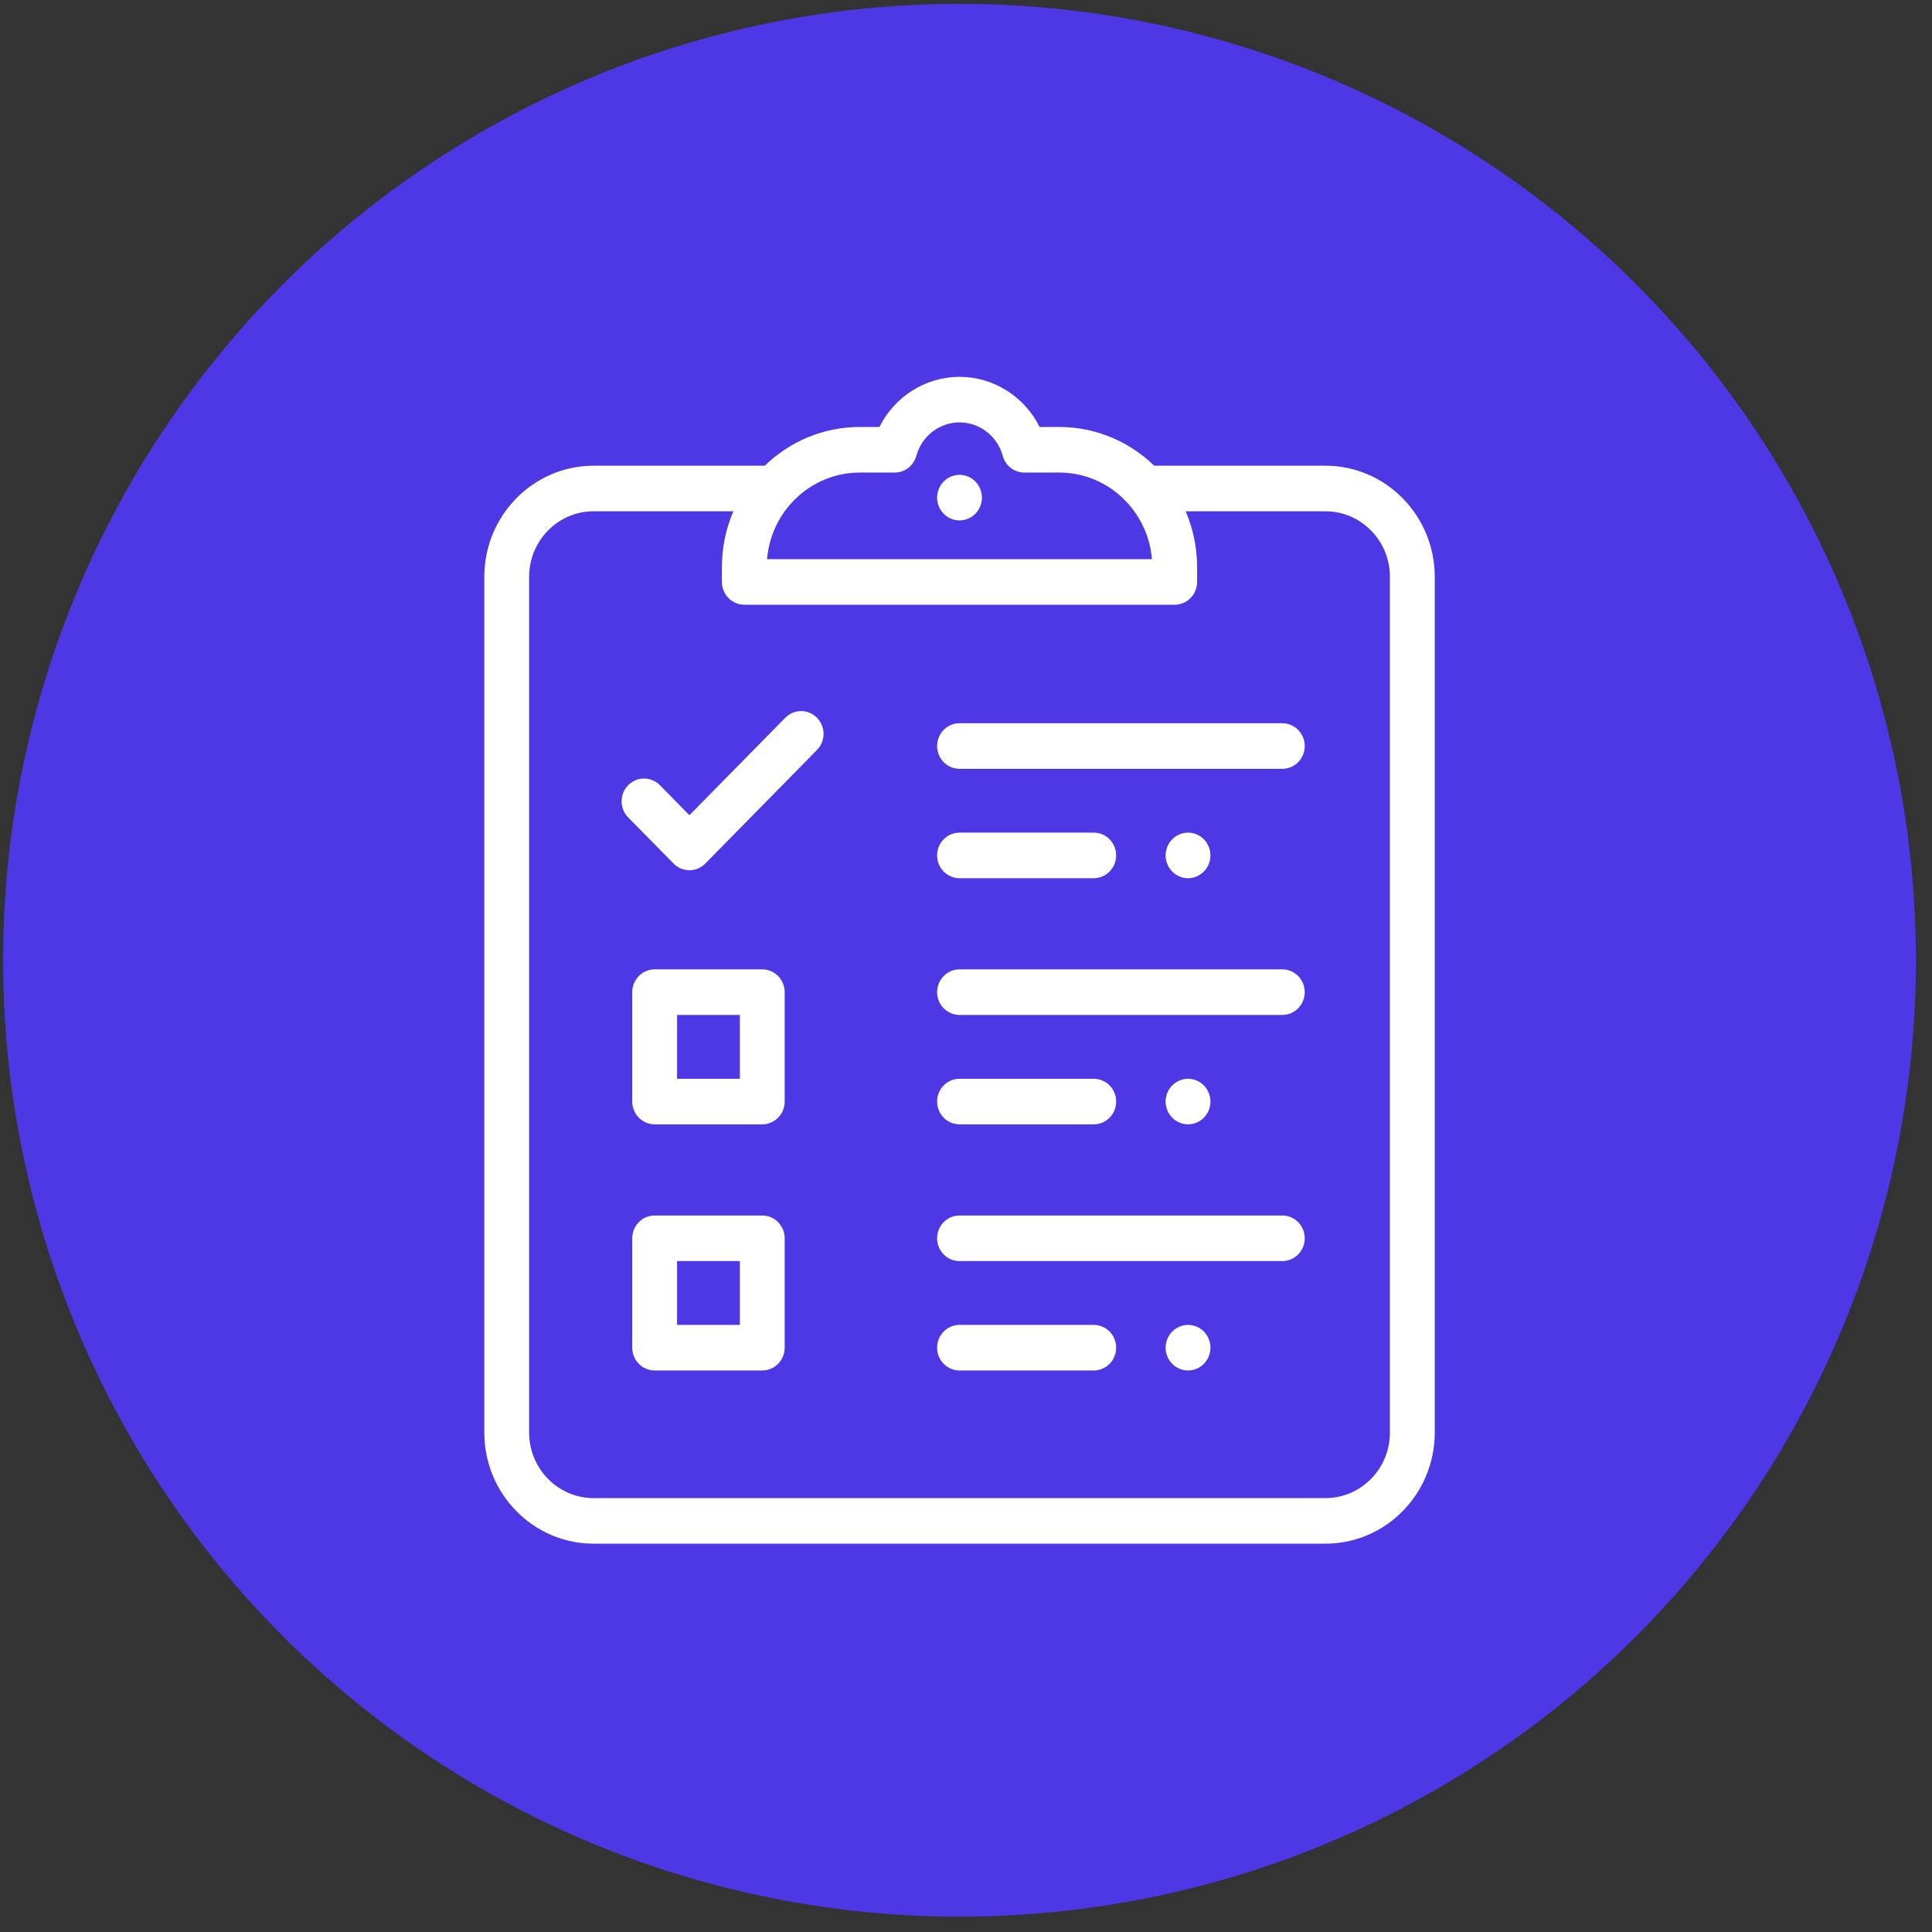 <?xml version="1.0" encoding="UTF-8"?> <svg xmlns="http://www.w3.org/2000/svg" width="101" height="101" viewBox="0 0 101 101" fill="none"><rect x="0" y="0" width="101" height="101" fill="#333333" stroke="none"/> <circle cx="50.161" cy="50.2" r="50" fill="#4E37E4"></circle> <g clip-path="url(#clip0)"> <path d="M67.037 37.809H50.161C49.514 37.809 48.989 38.343 48.989 39.001C48.989 39.658 49.514 40.192 50.161 40.192H67.037C67.684 40.192 68.208 39.658 68.208 39.001C68.208 38.343 67.684 37.809 67.037 37.809Z" fill="white"></path> <path d="M62.936 43.877C62.718 43.655 62.416 43.528 62.107 43.528C61.799 43.528 61.497 43.655 61.279 43.877C61.061 44.099 60.935 44.406 60.935 44.719C60.935 45.033 61.061 45.34 61.279 45.562C61.497 45.783 61.799 45.911 62.107 45.911C62.416 45.911 62.718 45.783 62.936 45.562C63.154 45.34 63.279 45.033 63.279 44.719C63.279 44.406 63.154 44.099 62.936 43.877Z" fill="white"></path> <path d="M50.989 25.172C50.771 24.95 50.469 24.823 50.16 24.823C49.852 24.823 49.55 24.95 49.332 25.172C49.114 25.394 48.989 25.701 48.989 26.014C48.989 26.328 49.114 26.635 49.332 26.857C49.55 27.078 49.852 27.206 50.16 27.206C50.469 27.206 50.771 27.078 50.989 26.857C51.207 26.635 51.332 26.328 51.332 26.014C51.332 25.701 51.207 25.394 50.989 25.172Z" fill="white"></path> <path d="M57.178 43.528H50.161C49.514 43.528 48.989 44.061 48.989 44.719C48.989 45.377 49.514 45.91 50.161 45.91H57.178C57.825 45.91 58.35 45.377 58.35 44.719C58.35 44.061 57.825 43.528 57.178 43.528Z" fill="white"></path> <path d="M67.037 50.676H50.161C49.514 50.676 48.989 51.21 48.989 51.868C48.989 52.526 49.514 53.059 50.161 53.059H67.037C67.684 53.059 68.208 52.526 68.208 51.868C68.208 51.21 67.684 50.676 67.037 50.676Z" fill="white"></path> <path d="M62.936 56.744C62.718 56.523 62.416 56.395 62.107 56.395C61.799 56.395 61.497 56.523 61.279 56.744C61.061 56.966 60.935 57.273 60.935 57.586C60.935 57.9 61.061 58.207 61.279 58.429C61.497 58.65 61.799 58.778 62.107 58.778C62.416 58.778 62.718 58.65 62.936 58.429C63.154 58.207 63.279 57.9 63.279 57.586C63.279 57.273 63.154 56.966 62.936 56.744Z" fill="white"></path> <path d="M57.178 56.395H50.161C49.514 56.395 48.989 56.928 48.989 57.586C48.989 58.244 49.514 58.778 50.161 58.778H57.178C57.825 58.778 58.35 58.244 58.35 57.586C58.35 56.928 57.825 56.395 57.178 56.395Z" fill="white"></path> <path d="M67.037 63.543H50.161C49.514 63.543 48.989 64.077 48.989 64.735C48.989 65.393 49.514 65.926 50.161 65.926H67.037C67.684 65.926 68.208 65.393 68.208 64.735C68.208 64.077 67.684 63.543 67.037 63.543Z" fill="white"></path> <path d="M62.936 69.611C62.718 69.39 62.416 69.262 62.107 69.262C61.799 69.262 61.497 69.39 61.279 69.611C61.061 69.833 60.935 70.14 60.935 70.454C60.935 70.767 61.061 71.074 61.279 71.296C61.497 71.517 61.799 71.645 62.107 71.645C62.416 71.645 62.718 71.517 62.936 71.296C63.154 71.074 63.279 70.767 63.279 70.454C63.279 70.14 63.154 69.833 62.936 69.611Z" fill="white"></path> <path d="M57.178 69.262H50.161C49.514 69.262 48.989 69.796 48.989 70.454C48.989 71.112 49.514 71.645 50.161 71.645H57.178C57.825 71.645 58.35 71.112 58.35 70.454C58.35 69.796 57.825 69.262 57.178 69.262Z" fill="white"></path> <path d="M69.291 24.346H60.341C59.047 23.093 57.298 22.321 55.374 22.321H54.347C53.562 20.741 51.95 19.7 50.161 19.7C48.373 19.7 46.76 20.741 45.975 22.321H44.946C43.022 22.321 41.273 23.093 39.98 24.346H31.031C27.881 24.346 25.318 26.952 25.318 30.155V74.891C25.318 78.094 27.881 80.7 31.031 80.7H69.291C72.442 80.7 75.005 78.094 75.005 74.891V30.155C75.005 26.952 72.442 24.346 69.291 24.346ZM44.947 24.704H46.773C47.3 24.704 47.762 24.346 47.903 23.829C48.182 22.801 49.111 22.082 50.161 22.082C51.212 22.082 52.141 22.801 52.42 23.829C52.56 24.346 53.023 24.704 53.55 24.704H55.374C57.917 24.704 60.011 26.699 60.22 29.231H40.1C40.309 26.699 42.403 24.704 44.947 24.704ZM72.661 74.891C72.661 76.78 71.15 78.317 69.291 78.317H31.031C29.173 78.317 27.661 76.78 27.661 74.891V30.155C27.661 28.266 29.173 26.729 31.031 26.729H38.338C37.954 27.624 37.739 28.611 37.739 29.648V30.422C37.739 31.081 38.264 31.614 38.911 31.614H61.409C62.056 31.614 62.581 31.081 62.581 30.422V29.648C62.581 28.611 62.366 27.624 61.983 26.729H69.291C71.15 26.729 72.661 28.266 72.661 30.155V74.891Z" fill="white"></path> <path d="M42.709 37.523C42.252 37.057 41.51 37.057 41.052 37.523L36.041 42.617L34.497 41.048C34.04 40.583 33.297 40.583 32.84 41.048C32.382 41.513 32.382 42.267 32.84 42.733L35.212 45.145C35.441 45.377 35.741 45.494 36.041 45.494C36.341 45.494 36.641 45.377 36.87 45.145L42.709 39.208C43.167 38.742 43.167 37.988 42.709 37.523Z" fill="white"></path> <path d="M39.849 63.543H34.224C33.577 63.543 33.052 64.077 33.052 64.735V70.454C33.052 71.112 33.577 71.645 34.224 71.645H39.849C40.496 71.645 41.021 71.112 41.021 70.454V64.735C41.021 64.077 40.496 63.543 39.849 63.543ZM38.677 69.262H35.396V65.926H38.677V69.262Z" fill="white"></path> <path d="M39.849 50.676H34.224C33.577 50.676 33.052 51.21 33.052 51.868V57.586C33.052 58.244 33.577 58.778 34.224 58.778H39.849C40.496 58.778 41.021 58.244 41.021 57.586V51.868C41.021 51.21 40.496 50.676 39.849 50.676ZM38.677 56.395H35.396V53.059H38.677V56.395Z" fill="white"></path> </g> <defs> <clipPath id="clip0"> <rect width="60" height="61" fill="white" transform="translate(20.161 19.7)"></rect> </clipPath> </defs> </svg> 